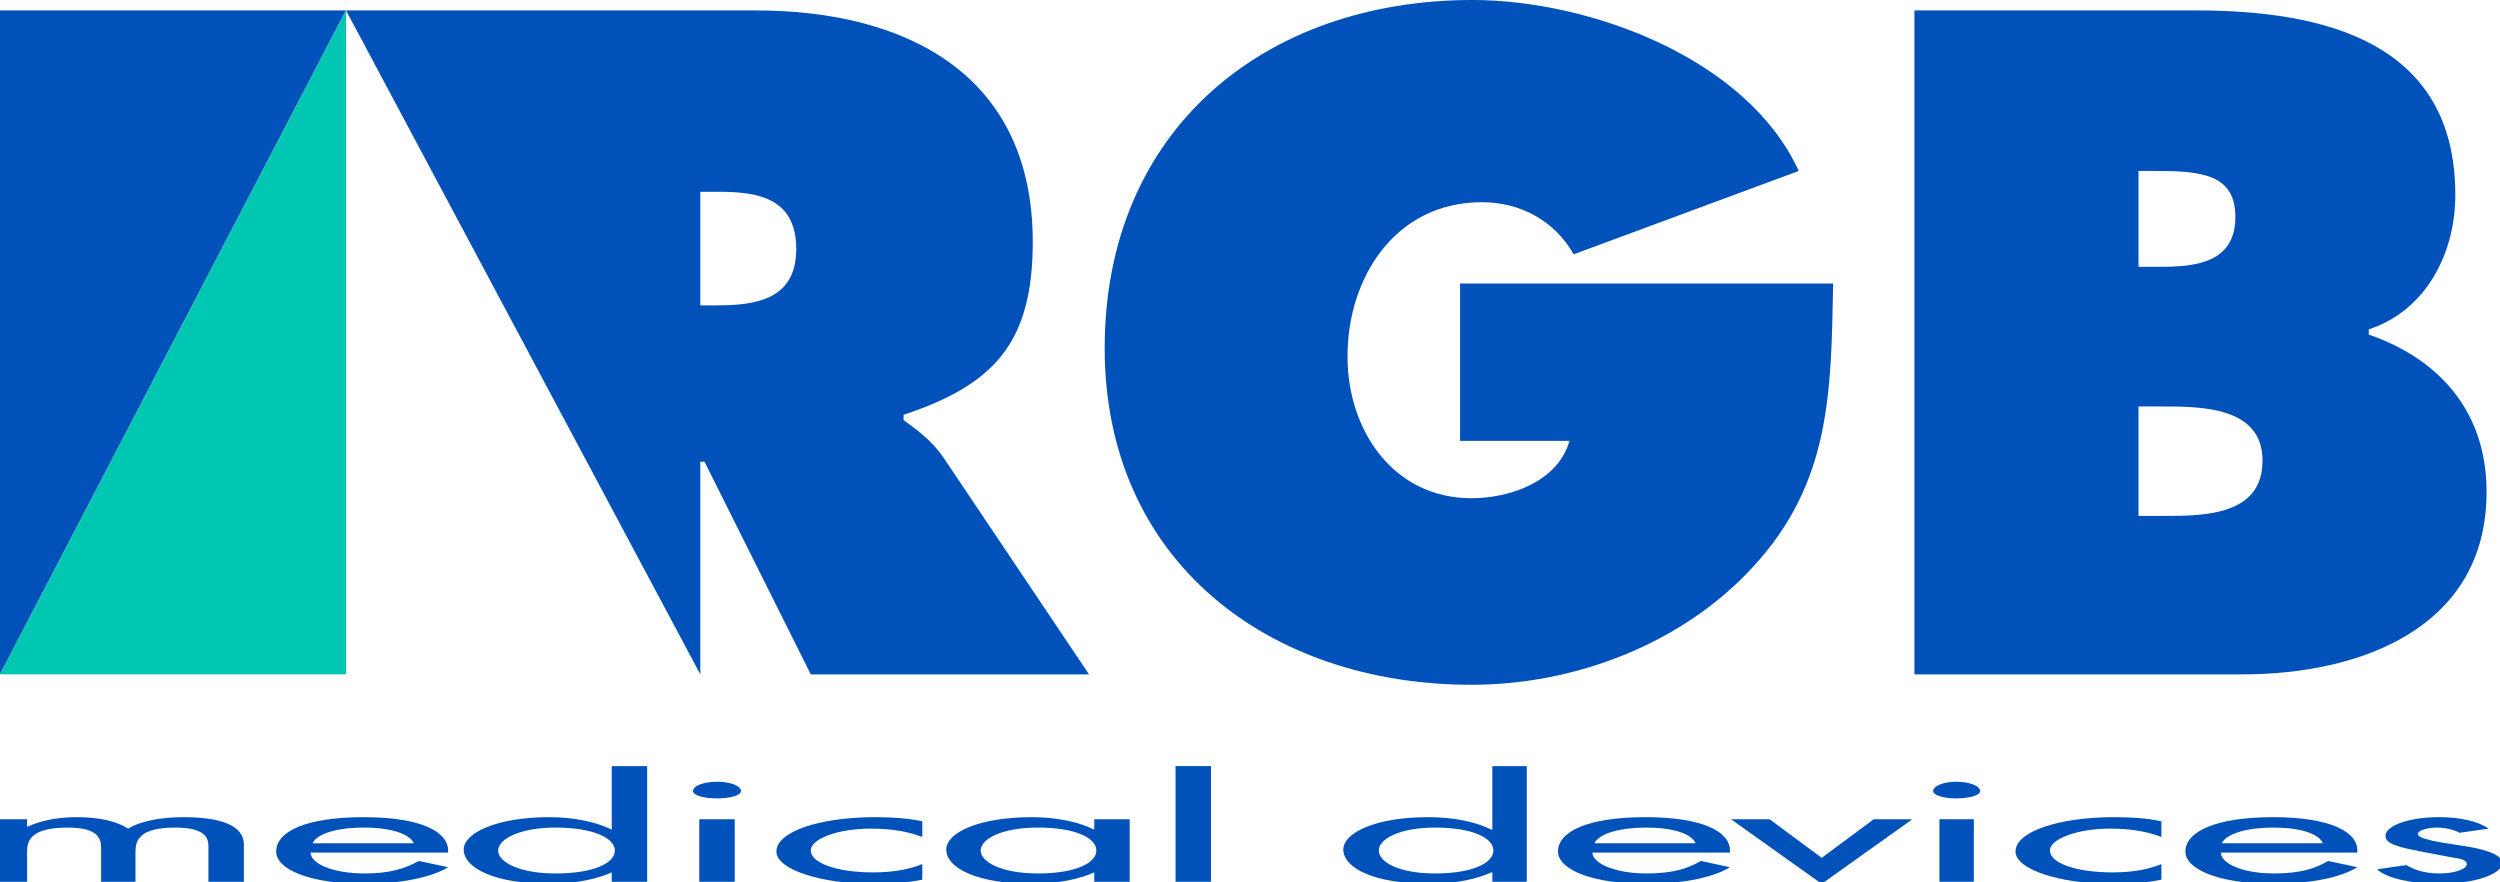 <?xml version="1.0" encoding="UTF-8"?>
<svg xmlns="http://www.w3.org/2000/svg" xmlns:xlink="http://www.w3.org/1999/xlink" width="6071pt" height="2143pt" viewBox="0 0 6071 2143" version="1.1">
<g id="surface1">
<path style=" stroke:none;fill-rule:evenodd;fill:rgb(0%,32.157%,72.941%);fill-opacity:1;" d="M 3545.586 688.461 L 3545.586 1070.656 L 3811.316 1070.656 C 3783.48 1169.371 3667.062 1209.867 3573.426 1209.867 C 3383.621 1209.867 3272.266 1045.344 3272.266 865.637 C 3272.266 673.273 3388.68 491.035 3598.734 491.035 C 3692.371 491.035 3775.887 536.594 3821.441 617.59 L 4368.082 415.102 C 4241.547 139.211 3856.871 0 3575.957 0 C 3069.805 0 2682.602 316.387 2682.602 845.387 C 2682.602 1361.734 3079.93 1662.934 3573.426 1662.934 C 3823.973 1662.934 4084.637 1564.223 4256.73 1376.918 C 4446.535 1171.902 4446.535 951.695 4451.598 688.461 Z M 3545.586 688.461 "/>
<path style=" stroke:none;fill-rule:evenodd;fill:rgb(0%,32.157%,72.941%);fill-opacity:1;" d="M 4648.953 25.312 L 4648.953 1637.664 L 5446.191 1637.664 C 5729.637 1637.664 6038.367 1526.223 6038.367 1194.648 C 6038.367 1002.285 5926.969 873.203 5752.348 812.457 L 5752.348 799.77 C 5891.539 754.211 5962.512 615.039 5962.512 473.297 C 5962.512 101.227 5643.566 25.312 5332.281 25.312 Z M 5193.133 415.094 L 5233.543 415.094 C 5344.895 415.094 5428.406 422.758 5428.406 526.531 C 5428.406 637.902 5332.273 647.914 5246.227 647.914 L 5193.133 647.914 Z M 5193.133 987.074 L 5248.844 987.074 C 5345.012 987.074 5494.32 987.168 5494.32 1118.785 C 5494.32 1250.402 5355.082 1252.855 5258.914 1252.855 L 5193.133 1252.855 Z M 5193.133 987.074 "/>
<path style=" stroke:none;fill-rule:evenodd;fill:rgb(0%,32.157%,72.941%);fill-opacity:1;" d="M 0 1637.625 L 0 25.312 L 840.211 25.312 Z M 0 1637.625 "/>
<path style=" stroke:none;fill-rule:evenodd;fill:rgb(0%,78.039%,69.804%);fill-opacity:1;" d="M 840.211 25.312 L 840.211 1637.625 L 0 1637.625 Z M 840.211 25.312 "/>
<path style=" stroke:none;fill-rule:evenodd;fill:rgb(0%,32.157%,72.941%);fill-opacity:1;" d="M 65.801 1989.445 L 0 1989.445 L 0 2141.312 L 65.801 2141.312 L 65.801 2067.91 C 65.801 2042.602 73.391 2009.695 164.5 2009.695 C 242.953 2009.695 245.484 2040.07 245.484 2060.316 L 245.484 2141.312 L 329 2141.312 L 329 2067.91 C 329 2042.602 336.59 2009.695 425.168 2009.695 C 498.559 2009.695 506.152 2035.008 506.152 2055.254 L 506.152 2141.312 L 592.195 2141.312 L 592.195 2050.191 C 592.195 2017.289 561.828 1984.383 445.414 1984.383 C 389.734 1984.383 339.121 1994.508 311.281 2012.227 C 283.445 1994.508 242.953 1984.383 184.746 1984.383 C 136.66 1984.383 93.637 1994.508 68.332 2007.164 L 65.801 2007.164 Z M 65.801 1989.445 "/>
<path style=" stroke:none;fill-rule:evenodd;fill:rgb(0%,32.157%,72.941%);fill-opacity:1;" d="M 883.266 1984.41 C 741.543 1984.41 670.613 2019.77 670.613 2067.859 C 670.613 2110.887 751.617 2146.34 885.75 2146.34 C 969.266 2146.34 1047.703 2131.234 1088.195 2105.922 L 1017.312 2090.75 C 984.414 2108.469 949.02 2121.094 885.75 2121.094 C 804.766 2121.094 754.184 2095.785 754.184 2070.477 L 1088.195 2070.477 L 1088.195 2065.375 C 1088.195 2019.816 1022.457 1984.41 883.266 1984.41 Z M 883.266 2009.656 C 949.062 2009.656 994.637 2024.938 1004.758 2047.715 L 759.285 2047.715 C 769.406 2024.938 817.465 2009.656 883.266 2009.656 Z M 883.266 2009.656 "/>
<path style=" stroke:none;fill-rule:evenodd;fill:rgb(0%,32.157%,72.941%);fill-opacity:1;" d="M 1485.508 1860.414 L 1485.508 2014.754 C 1450.078 1997.039 1396.941 1984.41 1333.672 1984.41 C 1207.133 1984.41 1126.125 2022.391 1126.125 2062.891 C 1126.125 2108.449 1202.156 2146.34 1336.289 2146.34 C 1397.023 2146.34 1452.609 2133.664 1485.508 2118.48 L 1485.508 2141.367 L 1571.562 2141.367 L 1571.562 1860.414 Z M 1348.844 2009.656 C 1439.949 2009.656 1493.094 2035 1493.094 2065.375 C 1493.094 2095.746 1442.48 2121.094 1348.844 2121.094 C 1260.266 2121.094 1209.691 2093.215 1209.691 2065.375 C 1209.691 2037.531 1262.797 2009.656 1348.844 2009.656 Z M 1348.844 2009.656 "/>
<path style=" stroke:none;fill-rule:evenodd;fill:rgb(0%,32.157%,72.941%);fill-opacity:1;" d="M 1784.184 1989.445 L 1698.137 1989.445 L 1698.137 2141.312 L 1784.184 2141.312 Z M 1784.184 1989.445 "/>
<path style=" stroke:none;fill-rule:evenodd;fill:rgb(0%,32.157%,72.941%);fill-opacity:1;" d="M 1741.16 1898.328 C 1708.258 1898.328 1682.953 1908.453 1682.953 1921.105 C 1682.953 1931.23 1708.258 1938.824 1741.16 1938.824 C 1774.059 1938.824 1799.367 1931.23 1799.367 1921.105 C 1799.367 1908.453 1774.059 1898.328 1741.16 1898.328 Z M 1741.16 1898.328 "/>
<path style=" stroke:none;fill-rule:evenodd;fill:rgb(0%,32.157%,72.941%);fill-opacity:1;" d="M 2239.719 1994.508 C 2206.816 1986.914 2163.797 1984.383 2125.836 1984.383 C 1989.172 1984.383 1885.414 2019.82 1885.414 2067.91 C 1885.414 2110.938 1991.703 2146.375 2120.773 2146.375 C 2163.797 2146.375 2201.758 2143.844 2239.719 2136.25 L 2239.719 2098.285 C 2209.348 2110.938 2168.855 2118.531 2120.773 2118.531 C 2032.195 2118.531 1968.926 2095.754 1968.926 2065.379 C 1968.926 2037.539 2032.195 2012.227 2115.711 2012.227 C 2166.328 2012.227 2206.816 2019.82 2239.719 2032.477 Z M 2239.719 1994.508 "/>
<path style=" stroke:none;fill-rule:evenodd;fill:rgb(0%,32.157%,72.941%);fill-opacity:1;" d="M 2505.465 1984.41 C 2376.395 1984.41 2297.914 2022.391 2297.914 2062.891 C 2297.914 2108.449 2373.82 2146.34 2507.949 2146.34 C 2568.688 2146.34 2624.398 2133.664 2657.301 2118.48 L 2657.301 2141.367 L 2743.352 2141.367 L 2743.352 1989.512 L 2657.301 1989.512 L 2657.301 2014.754 C 2621.871 1997.039 2568.734 1984.41 2505.465 1984.41 Z M 2520.633 2009.656 C 2611.742 2009.656 2662.398 2035 2662.398 2065.375 C 2662.398 2095.746 2611.742 2121.094 2520.633 2121.094 C 2432.059 2121.094 2381.484 2093.215 2381.484 2065.375 C 2381.484 2037.531 2432.059 2009.656 2520.633 2009.656 Z M 2520.633 2009.656 "/>
<path style=" stroke:none;fill-rule:evenodd;fill:rgb(0%,32.157%,72.941%);fill-opacity:1;" d="M 2940.738 1860.359 L 2854.691 1860.359 L 2854.691 2141.312 L 2940.738 2141.312 Z M 2940.738 1860.359 "/>
<path style=" stroke:none;fill-rule:evenodd;fill:rgb(0%,32.157%,72.941%);fill-opacity:1;" d="M 3624.027 1860.414 L 3624.027 2014.754 L 3621.543 2014.754 C 3586.113 1997.039 3535.422 1984.41 3467.094 1984.41 C 3340.555 1984.41 3262.16 2022.391 3262.16 2062.891 C 3262.16 2108.449 3338.062 2146.34 3472.191 2146.34 C 3535.461 2146.34 3588.645 2133.664 3621.543 2118.48 L 3624.027 2118.48 L 3624.027 2141.367 L 3707.598 2141.367 L 3707.598 1860.414 Z M 3484.879 2009.656 C 3575.984 2009.656 3626.512 2035 3626.512 2065.375 C 3626.512 2095.746 3575.984 2121.094 3484.879 2121.094 C 3396.301 2121.094 3348.211 2093.215 3348.211 2065.375 C 3348.211 2037.531 3398.832 2009.656 3484.879 2009.656 Z M 3484.879 2009.656 "/>
<path style=" stroke:none;fill-rule:evenodd;fill:rgb(0%,32.157%,72.941%);fill-opacity:1;" d="M 3996.098 1984.41 C 3854.375 1984.41 3783.449 2019.77 3783.449 2067.859 C 3783.449 2110.887 3864.453 2146.34 3998.582 2146.34 C 4084.629 2146.34 4160.539 2131.234 4201.031 2105.922 L 4130.148 2090.75 C 4099.781 2108.469 4064.383 2121.094 3998.582 2121.094 C 3920.129 2121.094 3867.02 2095.785 3867.02 2070.477 L 4201.031 2070.477 L 4201.031 2065.375 C 4201.031 2019.816 4135.289 1984.41 3996.098 1984.41 Z M 3996.098 2009.656 C 4064.43 2009.656 4107.469 2024.938 4117.594 2047.715 L 3872.117 2047.715 C 3882.242 2024.938 3932.828 2009.656 3996.098 2009.656 Z M 3996.098 2009.656 "/>
<path style=" stroke:none;fill-rule:evenodd;fill:rgb(0%,32.157%,72.941%);fill-opacity:1;" d="M 4297.223 1989.445 L 4203.586 1989.445 L 4423.758 2146.375 L 4643.934 1989.445 L 4550.297 1989.445 L 4423.758 2083.098 Z M 4297.223 1989.445 "/>
<path style=" stroke:none;fill-rule:evenodd;fill:rgb(0%,32.157%,72.941%);fill-opacity:1;" d="M 4793.25 1989.445 L 4709.734 1989.445 L 4709.734 2141.312 L 4793.25 2141.312 Z M 4793.25 1989.445 "/>
<path style=" stroke:none;fill-rule:evenodd;fill:rgb(0%,32.157%,72.941%);fill-opacity:1;" d="M 4750.227 1898.328 C 4719.859 1898.328 4694.551 1908.453 4694.551 1921.105 C 4694.551 1931.23 4719.859 1938.824 4750.227 1938.824 C 4783.125 1938.824 4808.434 1931.23 4808.434 1921.105 C 4808.434 1908.453 4783.125 1898.328 4750.227 1898.328 Z M 4750.227 1898.328 "/>
<path style=" stroke:none;fill-rule:evenodd;fill:rgb(0%,32.157%,72.941%);fill-opacity:1;" d="M 5248.785 1994.508 C 5215.887 1986.914 5172.863 1984.383 5134.902 1984.383 C 4998.242 1984.383 4894.48 2019.82 4894.48 2067.91 C 4894.48 2110.938 5000.773 2146.375 5129.84 2146.375 C 5172.863 2146.375 5210.824 2143.844 5248.785 2136.25 L 5248.785 2098.285 C 5218.418 2110.938 5180.457 2118.531 5129.84 2118.531 C 5041.266 2118.531 4977.996 2095.754 4977.996 2065.379 C 4977.996 2037.539 5043.793 2012.227 5124.777 2012.227 C 5175.395 2012.227 5215.887 2019.82 5248.785 2032.477 Z M 5248.785 1994.508 "/>
<path style=" stroke:none;fill-rule:evenodd;fill:rgb(0%,32.157%,72.941%);fill-opacity:1;" d="M 5519.559 1984.41 C 5380.367 1984.41 5307.043 2019.77 5307.043 2067.859 C 5307.043 2110.887 5387.914 2146.34 5522.043 2146.34 C 5608.09 2146.34 5684.133 2131.234 5724.625 2105.922 L 5653.738 2090.75 C 5623.371 2108.469 5587.844 2121.094 5522.043 2121.094 C 5443.59 2121.094 5393.094 2095.785 5393.094 2070.477 L 5724.625 2070.477 L 5724.625 2065.375 C 5724.625 2019.816 5658.75 1984.41 5519.559 1984.41 Z M 5519.559 2009.656 C 5587.891 2009.656 5630.93 2024.938 5641.055 2047.715 L 5395.578 2047.715 C 5405.703 2024.938 5456.289 2009.656 5519.559 2009.656 Z M 5519.559 2009.656 "/>
<path style=" stroke:none;fill-rule:evenodd;fill:rgb(0%,32.157%,72.941%);fill-opacity:1;" d="M 6043.441 2012.227 C 6018.137 1994.508 5975.113 1984.383 5921.965 1984.383 C 5851.105 1984.383 5792.898 2004.633 5792.898 2029.945 C 5792.898 2050.191 5828.328 2057.785 5878.945 2067.91 L 5959.93 2083.098 C 5980.176 2085.629 5990.297 2090.691 5990.297 2098.285 C 5990.297 2110.938 5959.93 2121.062 5924.496 2121.062 C 5884.004 2121.062 5861.23 2110.938 5843.512 2100.816 L 5772.652 2110.938 C 5795.43 2133.719 5861.23 2146.375 5924.496 2146.375 C 6005.48 2146.375 6076.344 2123.594 6076.344 2095.754 C 6076.344 2072.973 6025.727 2060.316 5972.582 2052.723 C 5921.965 2045.129 5871.352 2037.539 5871.352 2024.883 C 5871.352 2017.289 5894.129 2009.695 5916.906 2009.695 C 5942.211 2009.695 5964.988 2017.289 5972.582 2022.352 Z M 6043.441 2012.227 "/>
<path style=" stroke:none;fill-rule:evenodd;fill:rgb(0%,32.157%,72.941%);fill-opacity:1;" d="M 840.238 25.312 L 1700.641 1637.664 L 1700.641 1121.273 L 1710.844 1121.273 L 1968.871 1637.664 L 2644.613 1637.664 L 2292.816 1113.688 C 2262.445 1068.125 2224.574 1042.812 2194.207 1020.035 L 2194.207 1007.348 C 2414.383 933.945 2507.949 832.738 2507.949 587.223 C 2507.949 179.715 2199.25 25.312 1834.82 25.312 Z M 1700.641 465.711 L 1746.285 465.711 C 1844.984 465.711 1933.562 483.387 1933.562 604.879 C 1933.562 726.375 1837.352 741.566 1741.184 741.566 L 1700.641 741.566 Z M 1700.641 465.711 "/>
</g>
</svg>
